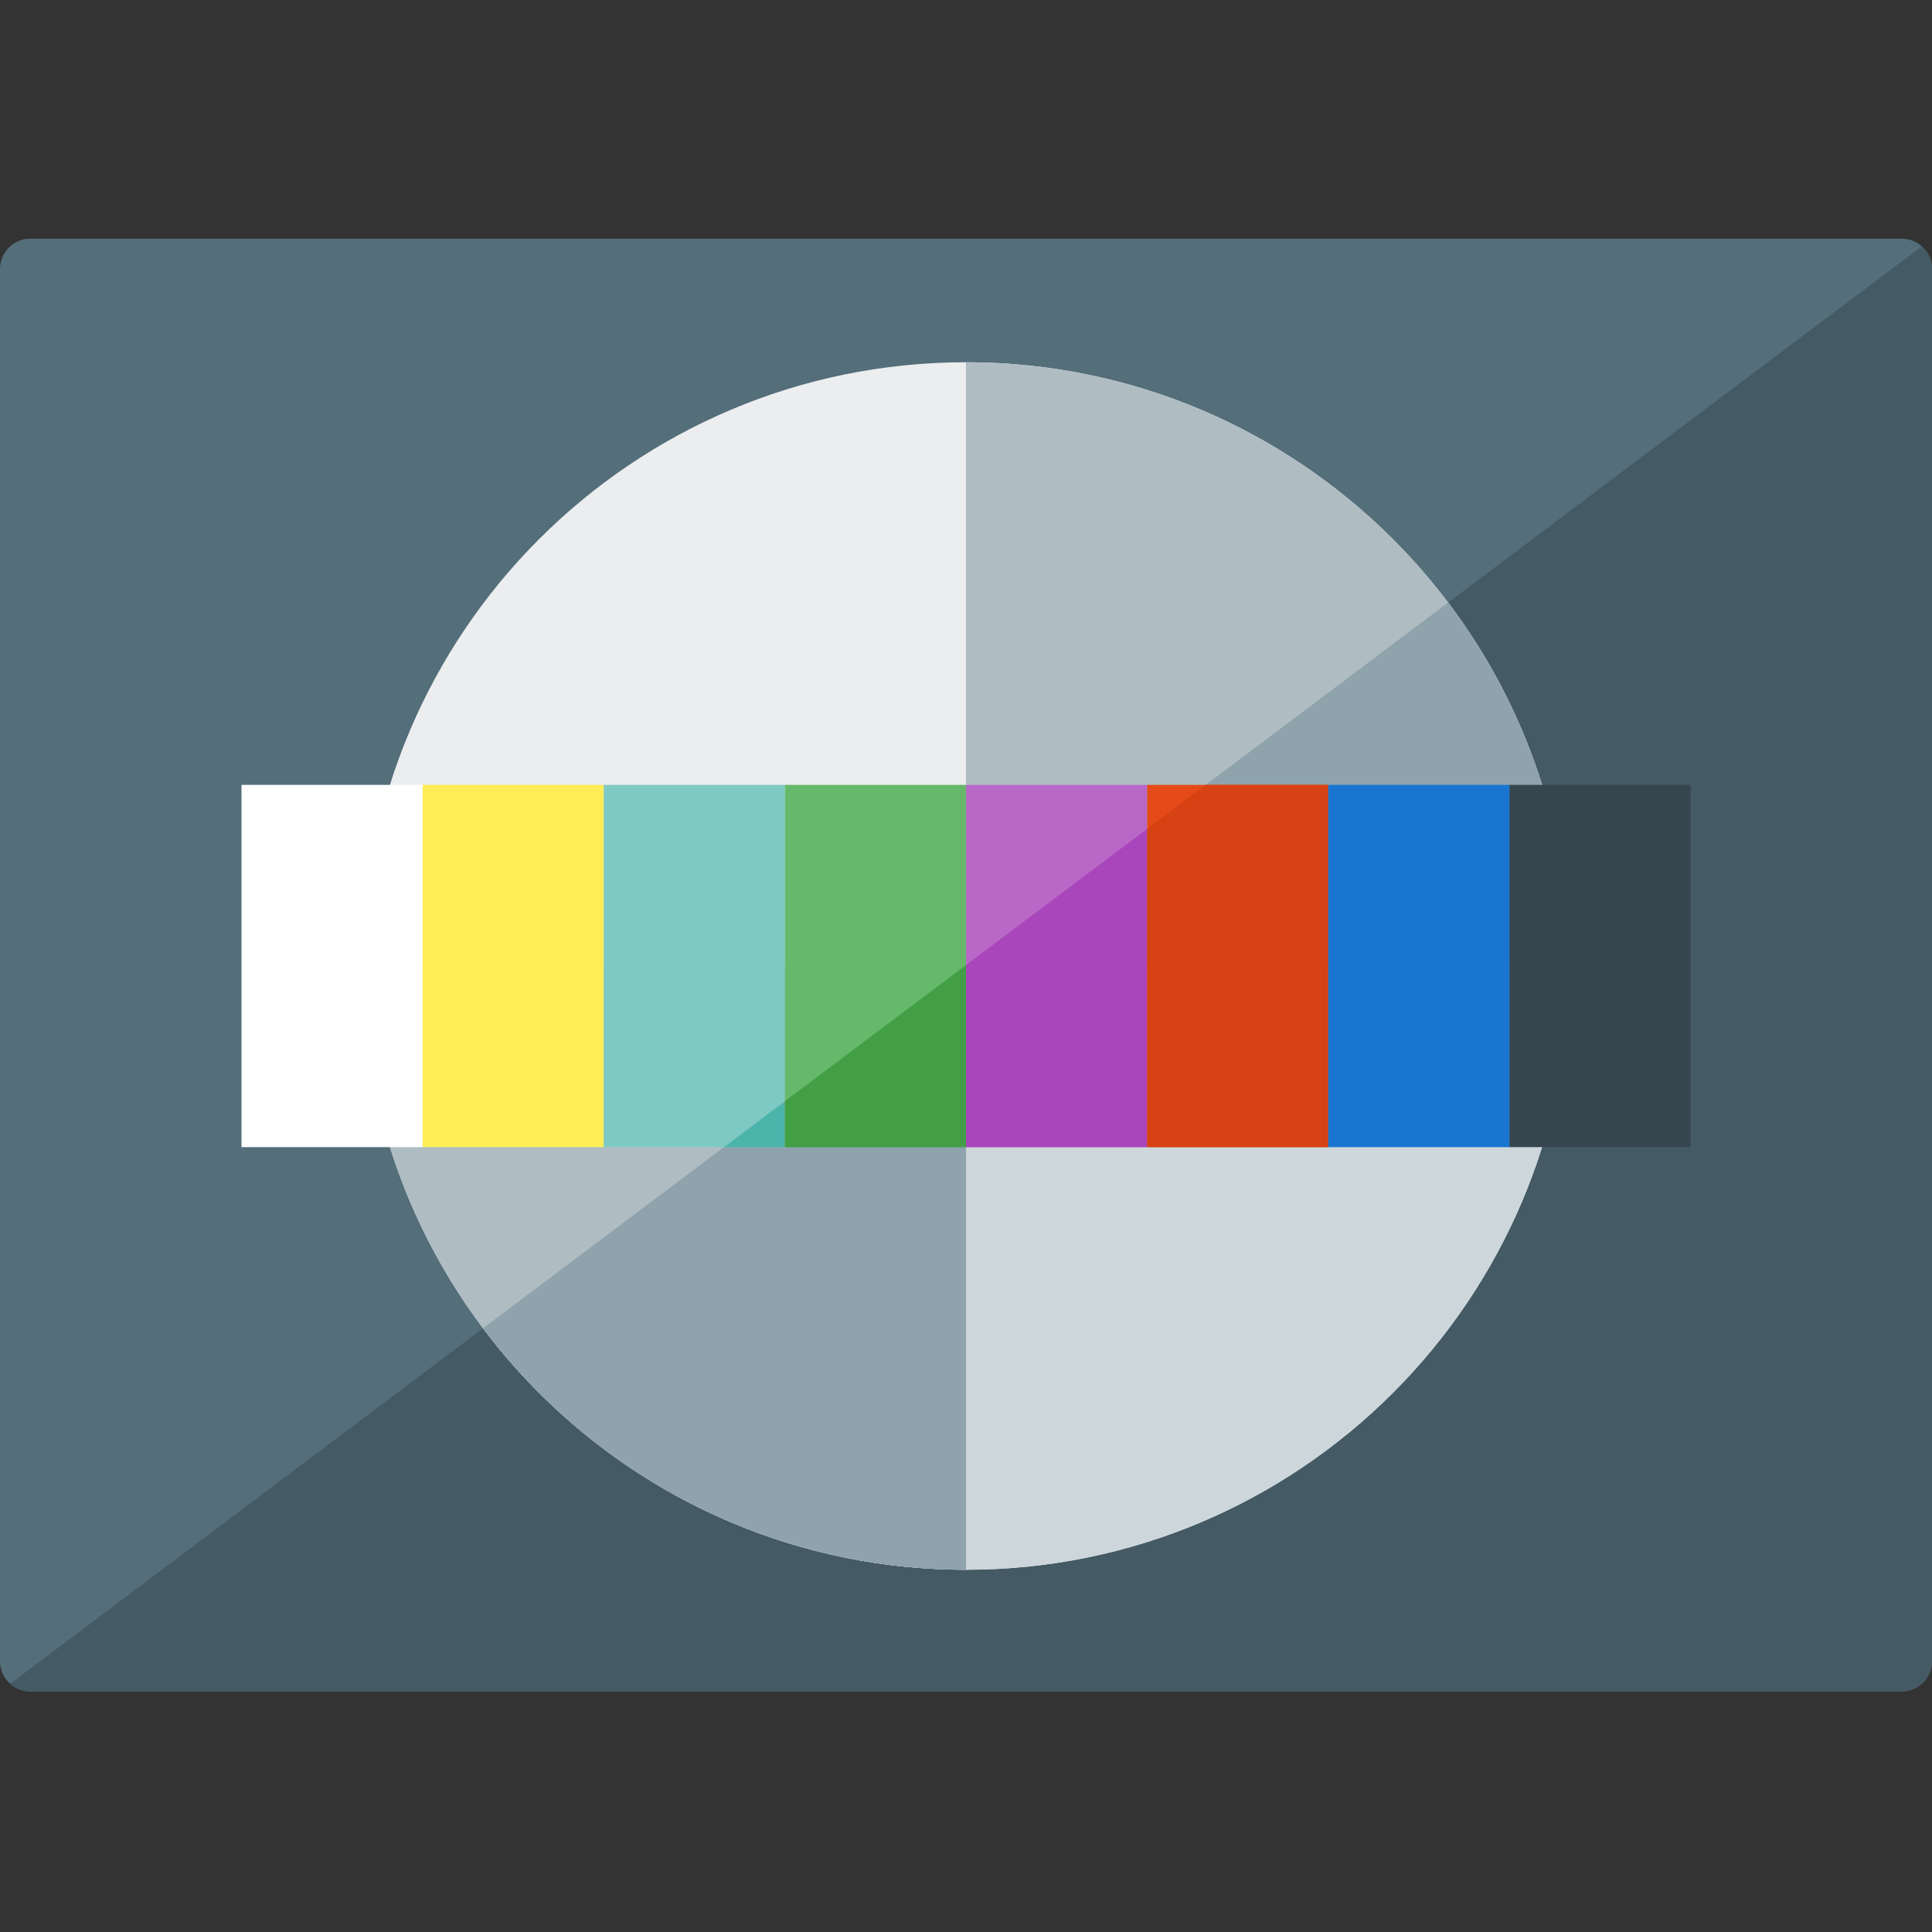 <svg version="1.1" xmlns="http://www.w3.org/2000/svg" xmlns:xlink="http://www.w3.org/1999/xlink" viewBox="0 0 512 512"><rect x="0" y="0" width="512" height="512" fill="#333333" stroke="none"/><g><path d="M8,63.25l496,0c4.4,0 8,3.6 8,8l0,369c0,4.4 -3.6,8 -8,8l-496,0c-4.4,0 -8,-3.6 -8,-8l0,-369c0,-4.4 3.6,-8 8,-8z" fill="#546e7a" /><path d="M512,71.25l0,369c0,4.4 -3.6,8 -8,8l-496,0c-2.05,0 -3.9,-0.75 -5.3,-2l506.6,-380.95c1.65,1.45 2.7,3.6 2.7,5.95z" fill="#445a64" /><path d="M256,96c88.35,0 160,71.65 160,160c0,88.35 -71.65,160 -160,160c-88.35,0 -160,-71.65 -160,-160c0,-88.35 71.65,-160 160,-160z" fill="#ebedef" /><path d="M383.75,159.7c20.25,26.8 32.25,60.15 32.25,96.3c0,88.35 -71.65,160 -160,160c-52.35,0 -98.8,-25.15 -128,-64z" fill="#cdd7db" /><path d="M256,416l0,0c-88.35,0 -160,-71.65 -160,-160l160,0z M256,96c88.35,0 160,71.65 160,160l-160,0z" fill="#afbdc3" /><path d="M256,416l0,0c-52.35,0 -98.8,-25.15 -128,-64l127.7,-96l0.3,0z M383.75,159.7c20.25,26.8 32.25,60.15 32.25,96.3l-160,0l0,-0.25z" fill="#8fa3ad" /><polygon points="400,208 448,208 448,304 400,304" fill="#36464e" /><polygon points="64,208 112,208 112,304 64,304" fill="#ffffff" /><polygon points="112,208 160,208 160,304 112,304" fill="#ffed58" /><polygon points="160,208 208,208 208,304 160,304" fill="#7fc9c3" /><polygon points="208,291.85 208,304 191.85,304" fill="#4cb5ab" /><polygon points="208,208 256,208 256,304 208,304" fill="#66b96a" /><polygon points="256,255.75 256,304 208,304 208,291.85" fill="#429f46" /><polygon points="256,208 304,208 304,304 256,304" fill="#b968c7" /><polygon points="304,219.65 304,304 256,304 256,255.75" fill="#a946bb" /><polygon points="304,208 352,208 352,304 304,304" fill="#e54a18" /><polygon points="319.5,208 352,208 352,304 304,304 304,219.65" fill="#d74214" /><polygon points="352,208 400,208 400,304 352,304" fill="#1876d1" /></g></svg>